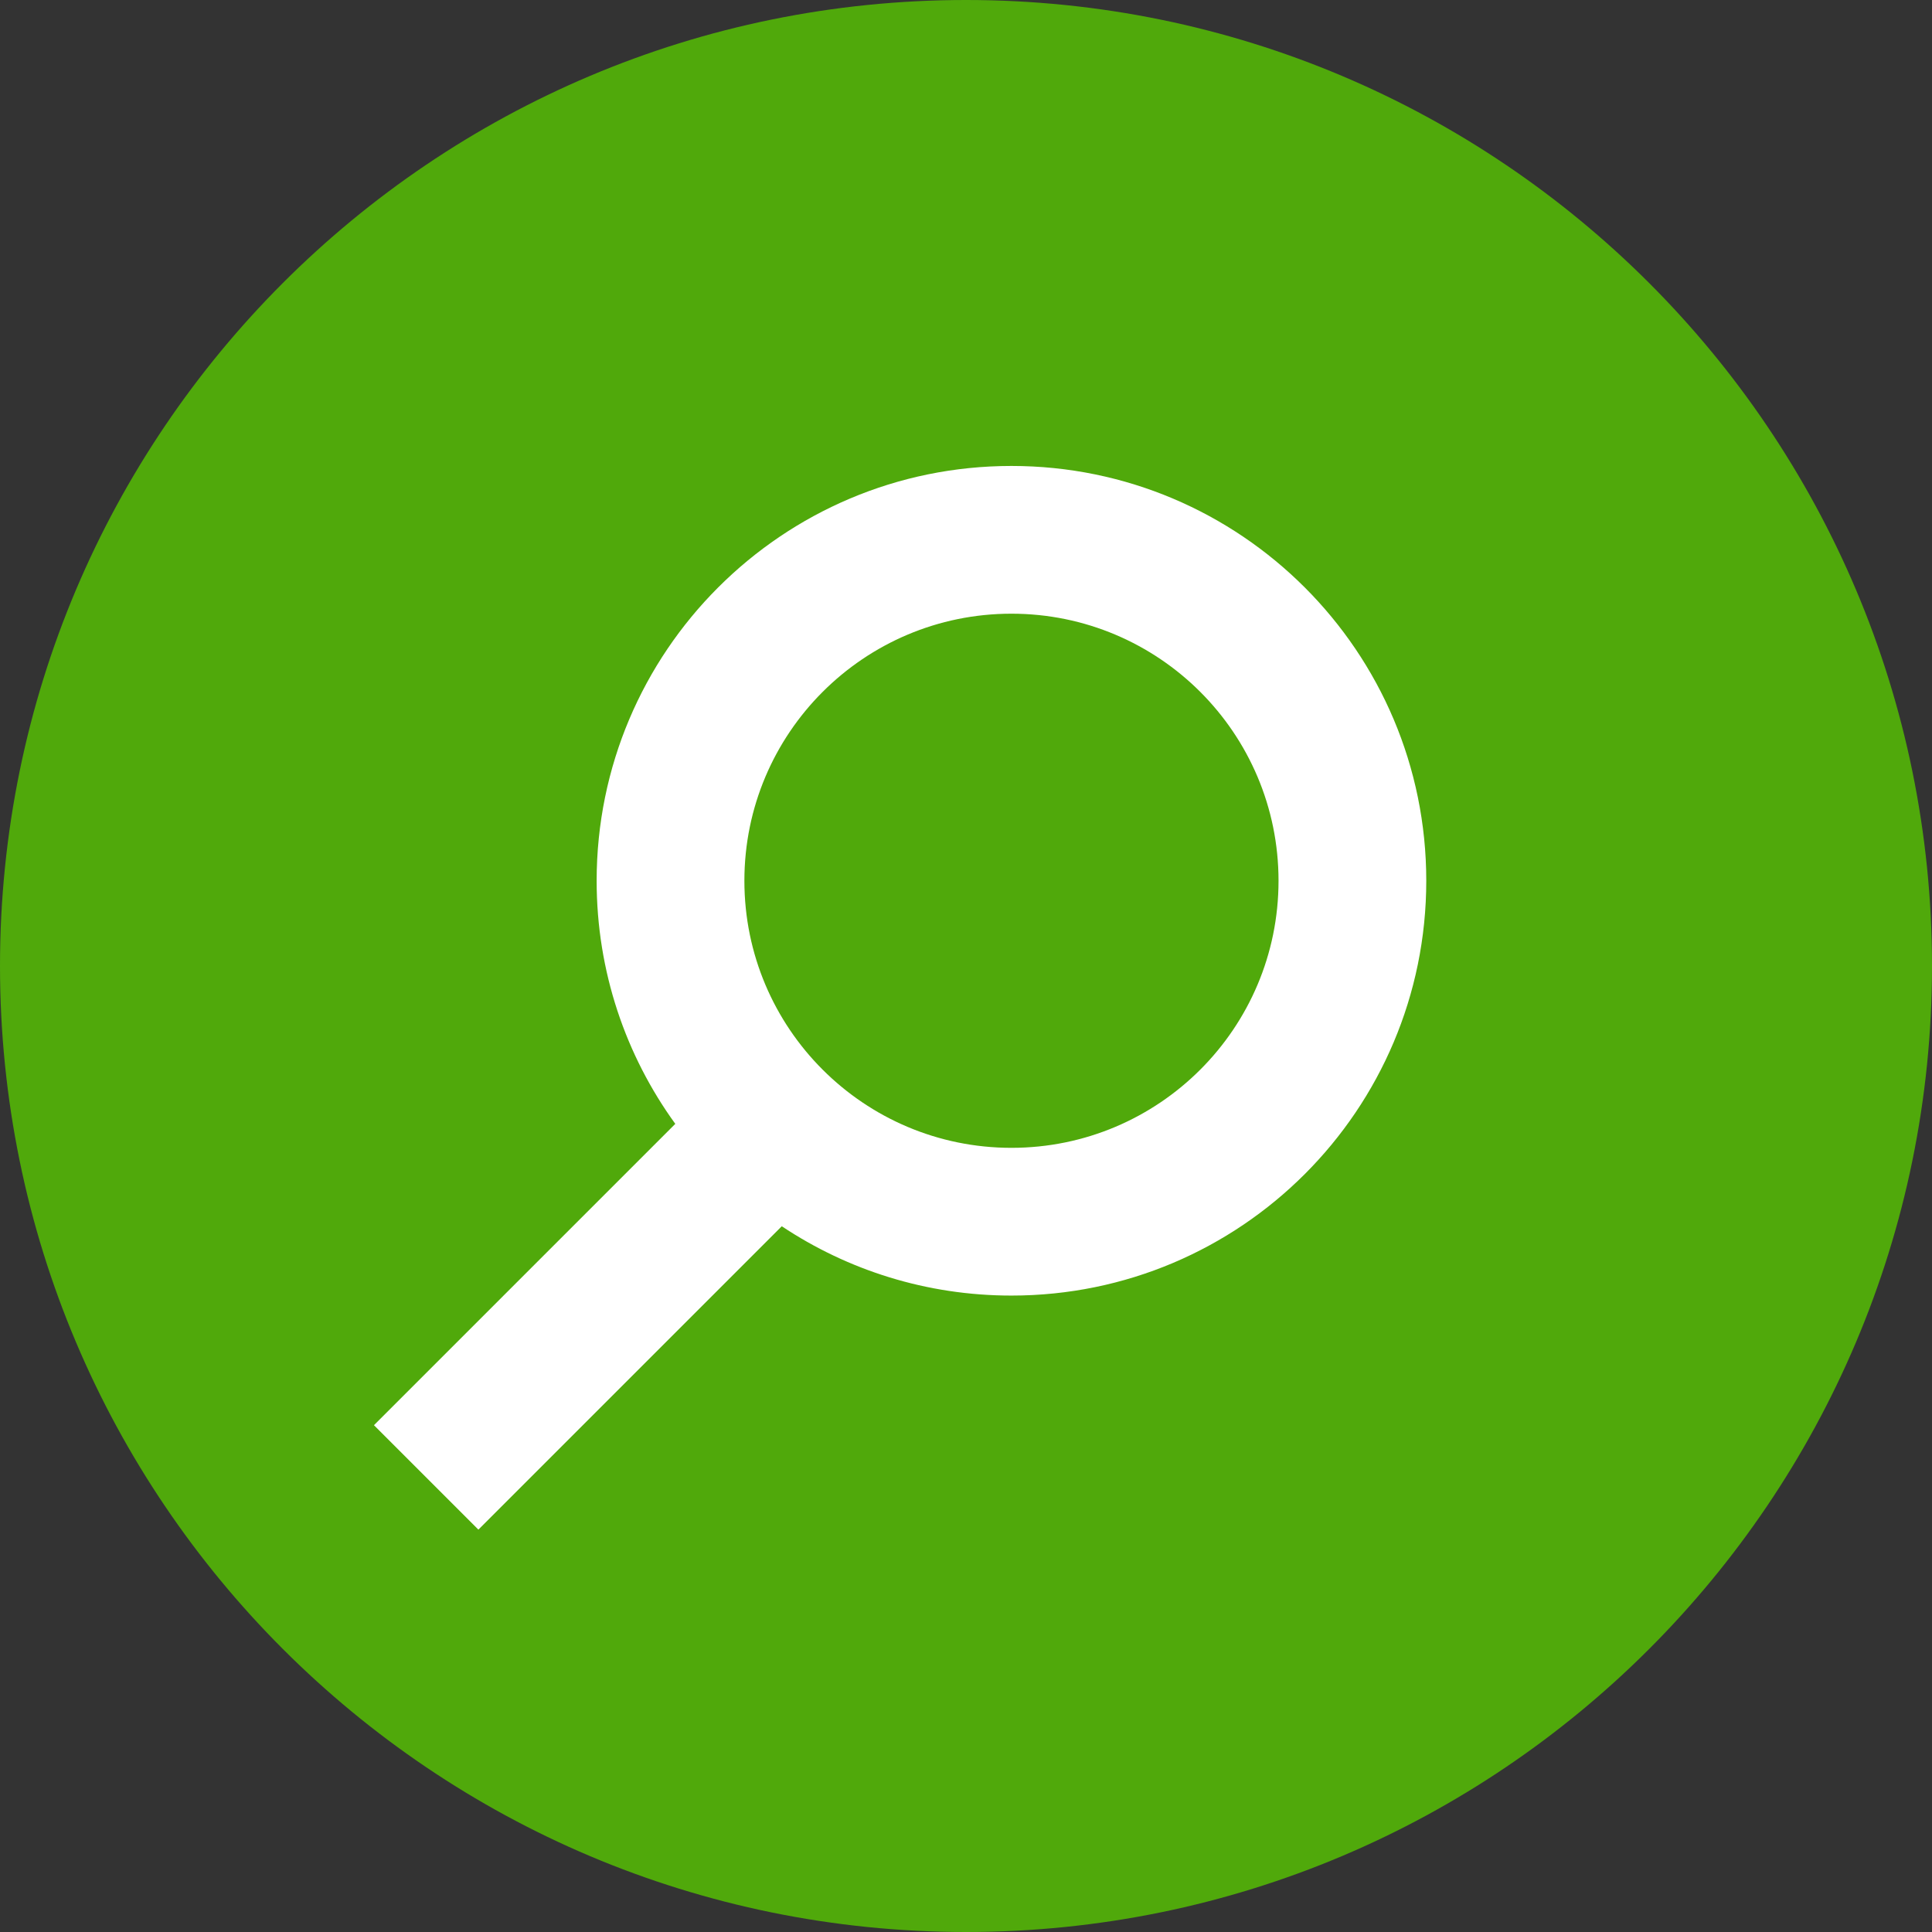 <?xml version="1.0" encoding="UTF-8"?> <svg xmlns="http://www.w3.org/2000/svg" width="34" height="34" viewBox="0 0 34 34" fill="none"><rect x="0" y="0" width="34" height="34" fill="#333333" stroke="none"/> <path d="M34 17C34 26.389 26.389 34 17 34C7.611 34 0 26.389 0 17C0 7.611 7.611 0 17 0C26.389 0 34 7.611 34 17Z" fill="#50A90B"></path> <path fill-rule="evenodd" clip-rule="evenodd" d="M13.1 15.5C13.1 12.905 15.204 10.8 17.8 10.8C20.396 10.8 22.5 12.905 22.5 15.5C22.5 18.096 20.396 20.2 17.8 20.2C15.204 20.2 13.1 18.096 13.1 15.5ZM17.8 8.2C13.768 8.2 10.5 11.469 10.5 15.5C10.5 17.098 11.013 18.576 11.884 19.778L6.581 25.081L8.419 26.919L13.758 21.58C14.916 22.351 16.305 22.8 17.8 22.8C21.832 22.8 25.1 19.532 25.1 15.5C25.1 11.469 21.832 8.2 17.8 8.2Z" fill="white"></path> </svg> 